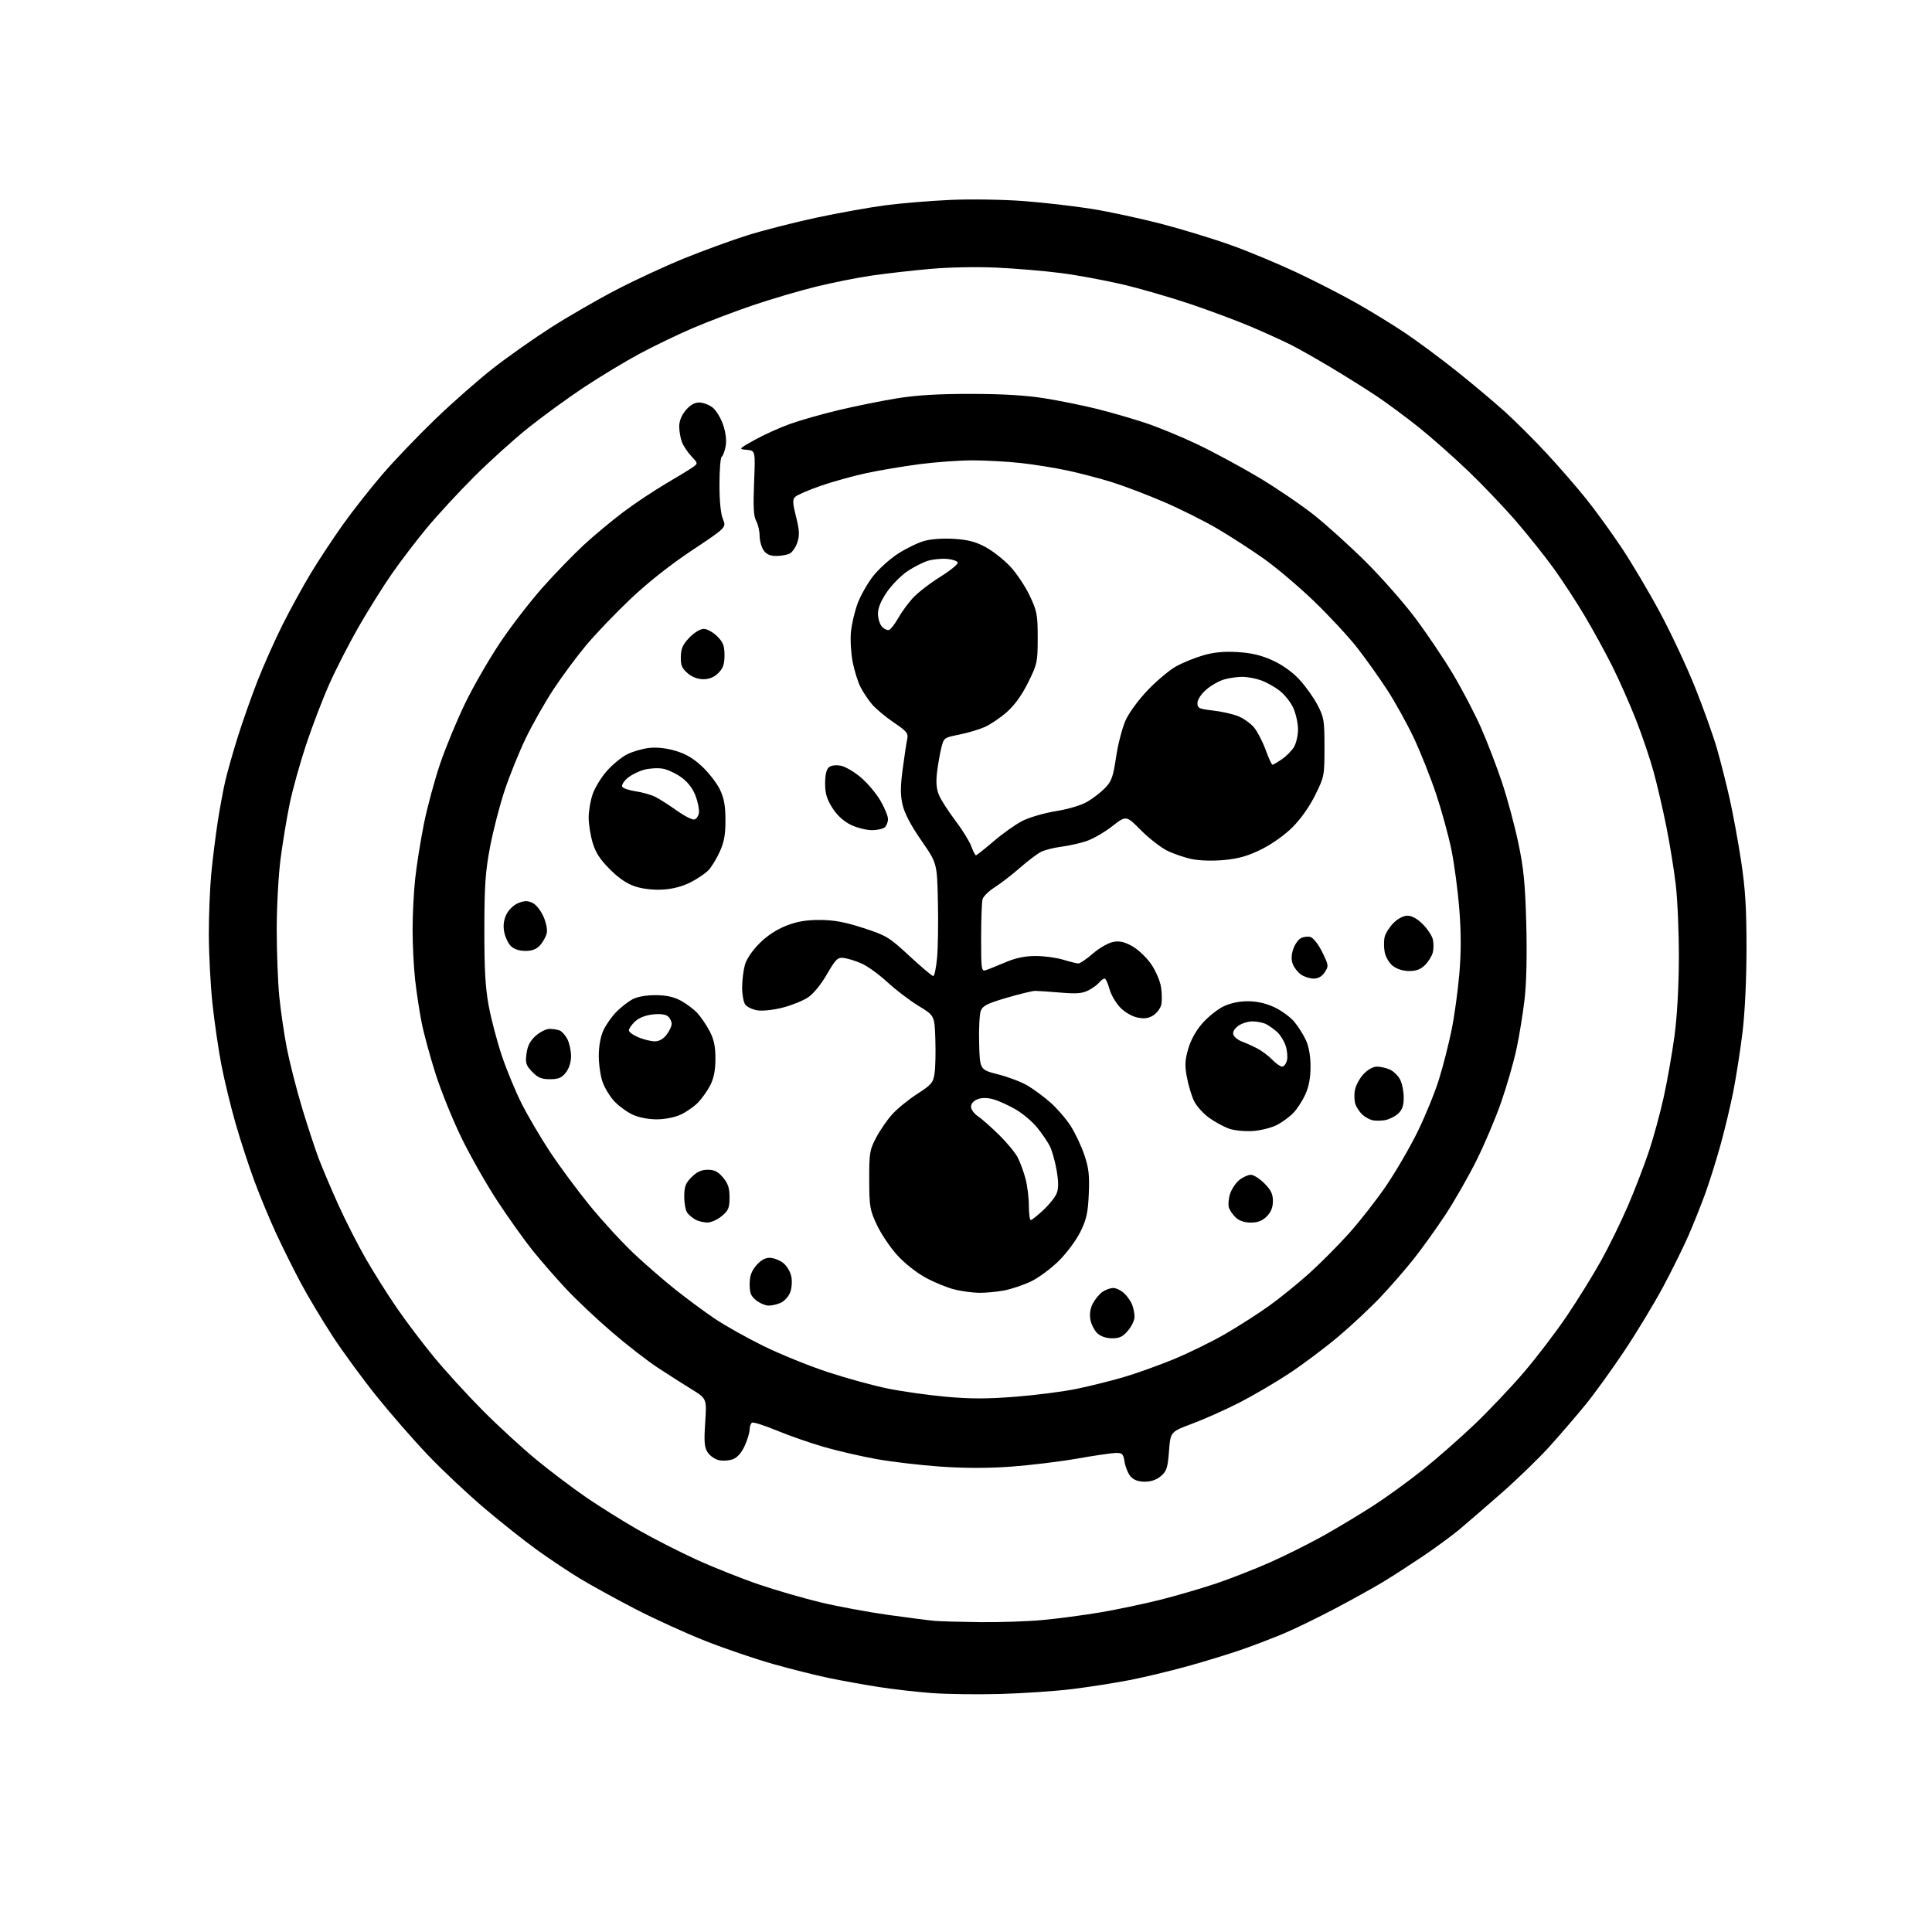 <?xml version="1.0" encoding="UTF-8" standalone="no"?>
<svg 
  version="1.1" 
  xmlns="http://www.w3.org/2000/svg" 
  xmlns:xlink="http://www.w3.org/1999/xlink" 
  xmlns:svg="http://www.w3.org/2000/svg"
  xmlns:rdf="http://www.w3.org/1999/02/22-rdf-syntax-ns#"
  xmlns:cc="http://creativecommons.org/ns#"
  xmlns:dc="http://purl.org/dc/elements/1.1/"
  viewBox="0 0 768 768"
  width="768"
  height="768"
>
<style>svg {background-color: white; }</style>"
<path stroke="none" fill="black" fill-rule="evenodd" d="M398.00,673.37C388.93,673.63 376.55,673.48 370.50,673.03C364.45,672.59 354.77,671.47 349.00,670.56C343.23,669.65 334.41,668.06 329.42,667.02C324.43,665.99 314.54,663.50 307.45,661.51C300.36,659.51 288.25,655.39 280.53,652.35C272.81,649.31 260.20,643.57 252.50,639.58C244.80,635.59 234.90,630.14 230.50,627.48C226.10,624.81 218.45,619.71 213.50,616.15C208.55,612.59 199.10,605.09 192.50,599.49C185.90,593.89 175.87,584.46 170.21,578.53C164.55,572.60 155.35,562.06 149.77,555.12C144.19,548.18 136.28,537.38 132.20,531.12C128.11,524.86 122.46,515.41 119.63,510.12C116.81,504.83 112.41,496.00 109.85,490.50C107.30,485.00 103.37,475.55 101.13,469.50C98.89,463.45 95.49,453.05 93.59,446.39C91.68,439.73 89.18,429.38 88.02,423.39C86.85,417.40 85.26,406.43 84.46,399.00C83.67,391.57 83.02,379.14 83.01,371.36C83.00,363.58 83.46,352.55 84.02,346.86C84.58,341.16 85.72,332.07 86.55,326.66C87.39,321.25 88.73,313.96 89.55,310.46C90.36,306.96 92.59,299.10 94.50,292.99C96.42,286.88 99.96,276.84 102.37,270.67C104.78,264.50 109.26,254.46 112.32,248.35C115.39,242.24 120.44,233.03 123.55,227.87C126.67,222.72 132.40,214.02 136.30,208.55C140.19,203.08 147.27,194.08 152.03,188.55C156.78,183.02 166.29,173.10 173.15,166.50C180.01,159.90 190.36,150.81 196.15,146.29C201.93,141.78 212.26,134.51 219.08,130.15C225.91,125.79 237.57,119.06 245.00,115.20C252.43,111.33 264.57,105.71 272.00,102.69C279.43,99.68 290.65,95.58 296.95,93.59C303.25,91.60 315.63,88.43 324.45,86.54C333.28,84.65 345.68,82.43 352.00,81.60C358.32,80.77 370.02,79.81 378.00,79.46C386.02,79.11 398.98,79.32 407.00,79.93C414.98,80.54 427.12,81.94 434.00,83.04C440.88,84.15 453.33,86.83 461.68,88.99C470.02,91.16 482.62,95.02 489.68,97.57C496.73,100.11 508.35,104.96 515.50,108.33C522.65,111.70 533.23,117.12 539.00,120.37C544.77,123.63 553.55,129.00 558.50,132.32C563.45,135.63 572.67,142.48 579.00,147.52C585.33,152.57 593.94,159.81 598.15,163.60C602.36,167.40 609.85,174.86 614.79,180.20C619.73,185.53 626.77,193.63 630.44,198.20C634.10,202.76 640.41,211.45 644.46,217.50C648.51,223.55 655.45,235.25 659.88,243.50C664.31,251.75 670.63,265.25 673.92,273.50C677.21,281.75 681.07,292.55 682.49,297.50C683.92,302.45 686.19,311.38 687.53,317.35C688.88,323.31 690.95,334.56 692.13,342.35C693.80,353.37 694.27,361.04 694.26,377.00C694.25,389.50 693.62,402.57 692.66,410.50C691.78,417.65 690.13,428.23 688.99,434.00C687.85,439.77 685.52,449.45 683.83,455.50C682.14,461.55 679.45,470.10 677.85,474.50C676.25,478.90 673.29,486.32 671.26,491.00C669.22,495.68 664.67,504.90 661.13,511.50C657.60,518.10 650.66,529.58 645.71,537.00C640.76,544.42 633.77,554.10 630.17,558.50C626.57,562.90 620.22,570.28 616.06,574.90C611.90,579.51 603.33,587.84 597.00,593.40C590.67,598.96 583.02,605.57 580.00,608.09C576.98,610.60 570.45,615.38 565.50,618.71C560.55,622.04 553.55,626.56 549.95,628.75C546.35,630.94 537.80,635.69 530.95,639.31C524.10,642.93 514.90,647.41 510.50,649.27C506.10,651.13 498.45,654.06 493.50,655.78C488.55,657.49 478.88,660.46 472.00,662.37C465.12,664.27 454.77,666.75 449.00,667.87C443.23,668.99 433.10,670.58 426.50,671.40C419.90,672.23 407.07,673.11 398.00,673.37zM389.50,644.83C397.20,644.92 408.45,644.54 414.50,643.98C420.55,643.42 430.90,642.05 437.50,640.93C444.10,639.81 454.82,637.55 461.31,635.92C467.81,634.28 477.87,631.33 483.66,629.38C489.46,627.42 499.13,623.62 505.16,620.93C511.19,618.24 520.71,613.48 526.31,610.34C531.91,607.19 540.77,601.86 546.00,598.48C551.23,595.10 560.00,588.74 565.50,584.34C571.00,579.94 580.19,571.88 585.93,566.42C591.66,560.96 600.56,551.59 605.70,545.59C610.84,539.59 618.56,529.46 622.86,523.09C627.16,516.71 633.24,506.90 636.38,501.27C639.52,495.64 644.37,485.74 647.15,479.27C649.93,472.80 653.70,463.00 655.53,457.50C657.36,452.00 659.99,442.32 661.38,436.00C662.77,429.68 664.67,418.88 665.61,412.00C666.66,404.26 667.33,392.46 667.38,381.00C667.41,370.82 666.85,357.55 666.12,351.50C665.39,345.45 663.71,335.10 662.38,328.50C661.05,321.90 658.81,312.23 657.39,307.00C655.97,301.77 652.78,292.32 650.28,286.00C647.79,279.68 643.55,270.10 640.85,264.73C638.16,259.35 633.27,250.42 629.97,244.88C626.68,239.33 621.18,230.91 617.76,226.15C614.33,221.39 607.65,213.00 602.92,207.50C598.19,202.00 589.57,192.94 583.77,187.37C577.98,181.81 569.02,173.89 563.87,169.77C558.71,165.66 551.12,160.05 547.00,157.31C542.88,154.56 534.86,149.54 529.18,146.14C523.50,142.74 516.30,138.66 513.17,137.08C510.03,135.50 502.99,132.30 497.51,129.96C492.04,127.62 481.07,123.52 473.15,120.85C465.23,118.18 453.06,114.66 446.12,113.04C439.18,111.41 428.25,109.39 421.84,108.56C415.43,107.72 403.95,106.75 396.34,106.39C388.18,106.01 377.17,106.23 369.50,106.92C362.35,107.56 351.95,108.75 346.40,109.56C340.84,110.37 330.94,112.35 324.40,113.95C317.85,115.56 306.55,118.89 299.29,121.35C292.02,123.82 281.23,127.92 275.30,130.47C269.37,133.02 259.91,137.57 254.27,140.60C248.64,143.62 238.73,149.60 232.26,153.88C225.79,158.16 215.78,165.45 210.00,170.07C204.22,174.69 194.54,183.44 188.47,189.50C182.40,195.57 174.03,204.63 169.86,209.64C165.69,214.65 159.34,222.96 155.75,228.12C152.17,233.28 146.18,242.85 142.44,249.39C138.71,255.92 133.51,266.07 130.90,271.94C128.28,277.80 124.13,288.65 121.67,296.05C119.22,303.45 116.28,314.00 115.15,319.50C114.01,325.00 112.39,334.81 111.54,341.30C110.69,347.79 110.00,360.46 110.00,369.45C110.00,378.43 110.46,390.45 111.02,396.14C111.59,401.84 112.94,411.09 114.03,416.70C115.13,422.31 117.82,432.88 120.02,440.20C122.22,447.51 125.22,456.65 126.68,460.50C128.14,464.35 131.67,472.68 134.53,479.00C137.39,485.32 142.32,495.00 145.49,500.50C148.66,506.00 154.19,514.77 157.79,520.00C161.38,525.23 168.02,534.00 172.55,539.50C177.07,545.00 185.82,554.58 191.99,560.78C198.17,566.99 207.78,575.81 213.36,580.38C218.94,584.96 227.78,591.63 233.00,595.21C238.22,598.79 247.45,604.57 253.50,608.04C259.55,611.51 270.16,616.92 277.07,620.07C283.98,623.21 295.20,627.66 302.00,629.96C308.81,632.26 319.80,635.44 326.44,637.02C333.07,638.60 345.02,640.82 353.00,641.94C360.98,643.06 369.30,644.13 371.50,644.32C373.70,644.51 381.80,644.74 389.50,644.83zM455.10,589.00C452.58,589.00 450.70,588.33 449.50,587.00C448.50,585.89 447.41,583.31 447.06,581.25C446.51,577.88 446.15,577.51 443.47,577.57C441.84,577.61 434.89,578.63 428.04,579.84C421.18,581.04 409.37,582.47 401.79,583.02C392.64,583.67 383.20,583.66 373.75,582.99C365.91,582.44 354.55,581.11 348.50,580.03C342.45,578.95 333.00,576.77 327.50,575.18C322.00,573.59 313.53,570.64 308.69,568.62C303.84,566.61 299.45,565.22 298.94,565.54C298.42,565.86 297.99,567.10 297.98,568.31C297.97,569.51 297.09,572.42 296.02,574.76C294.78,577.49 293.12,579.39 291.37,580.05C289.88,580.62 287.37,580.80 285.79,580.45C284.22,580.11 282.21,578.72 281.32,577.36C279.99,575.34 279.82,573.20 280.33,565.44C280.95,555.97 280.95,555.97 274.89,552.24C271.55,550.18 265.48,546.31 261.40,543.63C257.31,540.94 249.11,534.58 243.18,529.47C237.24,524.37 229.07,516.67 225.03,512.35C220.98,508.03 214.97,501.12 211.66,497.00C208.36,492.88 202.10,484.10 197.77,477.50C193.43,470.90 187.03,459.65 183.54,452.50C180.04,445.35 175.39,433.88 173.19,427.00C170.99,420.12 168.47,410.90 167.61,406.50C166.74,402.10 165.57,394.45 165.02,389.50C164.47,384.55 164.01,375.64 164.01,369.71C164.00,363.78 164.47,354.55 165.05,349.21C165.63,343.87 167.19,334.09 168.51,327.48C169.84,320.87 172.76,310.07 175.00,303.48C177.25,296.89 181.75,286.03 185.01,279.35C188.26,272.67 194.50,261.87 198.87,255.35C203.24,248.83 210.83,239.00 215.73,233.50C220.63,228.00 227.98,220.41 232.07,216.63C236.16,212.85 243.25,206.95 247.82,203.51C252.40,200.08 260.05,194.98 264.82,192.19C269.60,189.39 274.40,186.45 275.50,185.65C277.47,184.21 277.47,184.15 274.81,181.34C273.34,179.78 271.65,177.23 271.06,175.68C270.48,174.14 270.00,171.36 270.00,169.51C270.00,167.36 270.93,165.05 272.59,163.08C274.34,161.00 276.08,160.00 277.95,160.00C279.48,160.00 281.88,160.91 283.29,162.01C284.70,163.12 286.58,166.24 287.48,168.95C288.53,172.11 288.88,175.14 288.44,177.44C288.08,179.41 287.37,181.27 286.89,181.57C286.40,181.87 286.00,186.83 286.00,192.59C286.00,199.24 286.50,204.27 287.38,206.37C288.76,209.67 288.76,209.67 275.13,218.74C266.46,224.50 257.54,231.56 250.62,238.11C244.64,243.78 236.70,252.07 232.97,256.54C229.24,261.00 223.40,268.89 219.99,274.07C216.58,279.26 211.63,288.00 208.98,293.50C206.33,299.00 202.56,308.33 200.60,314.23C198.63,320.13 196.02,330.25 194.79,336.73C192.94,346.52 192.56,352.03 192.54,369.50C192.52,385.51 192.94,392.76 194.30,400.00C195.28,405.23 197.61,414.06 199.48,419.64C201.35,425.22 204.88,433.77 207.33,438.64C209.78,443.51 214.91,452.23 218.72,458.00C222.54,463.77 229.72,473.45 234.67,479.50C239.62,485.55 247.41,494.01 251.98,498.31C256.55,502.61 264.04,509.10 268.63,512.75C273.21,516.39 280.23,521.57 284.23,524.26C288.23,526.95 296.90,531.81 303.50,535.06C310.10,538.30 321.57,542.96 329.00,545.41C336.43,547.85 347.16,550.80 352.85,551.96C358.54,553.12 368.97,554.59 376.02,555.23C385.78,556.11 392.39,556.11 403.69,555.22C411.85,554.58 422.80,553.17 428.01,552.08C433.23,551.00 441.51,548.94 446.42,547.51C451.33,546.08 460.24,542.90 466.24,540.45C472.23,537.99 481.49,533.47 486.82,530.40C492.14,527.33 500.05,522.27 504.40,519.16C508.74,516.05 515.94,510.22 520.40,506.21C524.85,502.20 532.01,495.00 536.31,490.21C540.60,485.42 547.22,476.94 551.03,471.36C554.83,465.79 560.45,456.12 563.52,449.87C566.58,443.63 570.41,434.24 572.03,429.01C573.65,423.78 575.89,415.01 577.01,409.52C578.13,404.04 579.52,393.99 580.10,387.19C580.84,378.53 580.84,370.85 580.10,361.45C579.52,354.08 578.11,343.45 576.97,337.84C575.82,332.22 573.08,322.21 570.87,315.61C568.66,309.00 564.67,298.97 562.01,293.33C559.35,287.69 554.60,279.12 551.46,274.29C548.32,269.45 542.94,261.90 539.51,257.50C536.07,253.10 528.35,244.78 522.35,239.00C516.34,233.22 507.40,225.64 502.47,222.15C497.53,218.66 489.27,213.30 484.09,210.25C478.91,207.19 469.24,202.36 462.59,199.50C455.94,196.64 446.64,193.11 441.92,191.64C437.20,190.18 429.33,188.12 424.42,187.06C419.51,186.00 411.13,184.65 405.79,184.06C400.45,183.48 391.81,183.00 386.59,183.00C381.37,183.00 371.81,183.69 365.34,184.54C358.87,185.39 349.31,187.01 344.10,188.14C338.88,189.27 330.76,191.54 326.06,193.18C321.35,194.83 316.89,196.76 316.14,197.48C314.99,198.58 315.04,199.84 316.45,205.45C317.79,210.79 317.89,212.79 316.98,215.56C316.35,217.46 315.01,219.46 313.99,220.01C312.97,220.55 310.55,221.00 308.62,221.00C306.13,221.00 304.66,220.36 303.56,218.78C302.70,217.56 301.98,214.97 301.96,213.03C301.95,211.09 301.33,208.41 300.59,207.08C299.58,205.26 299.37,201.50 299.76,191.90C300.28,179.15 300.28,179.15 296.89,178.82C293.50,178.50 293.50,178.50 300.00,174.87C303.57,172.87 309.88,170.02 314.00,168.54C318.12,167.06 326.90,164.56 333.50,163.00C340.10,161.43 350.45,159.34 356.50,158.35C364.30,157.08 372.88,156.57 386.00,156.58C398.82,156.60 407.88,157.15 415.50,158.37C421.55,159.35 430.88,161.25 436.23,162.59C441.58,163.93 450.13,166.40 455.23,168.09C460.33,169.77 469.68,173.62 476.00,176.64C482.32,179.65 493.26,185.56 500.30,189.75C507.33,193.95 517.23,200.68 522.30,204.69C527.36,208.71 536.60,217.07 542.84,223.25C549.07,229.44 557.90,239.45 562.45,245.50C567.00,251.55 573.76,261.56 577.46,267.75C581.17,273.94 586.23,283.62 588.71,289.25C591.20,294.89 594.95,304.68 597.07,311.00C599.18,317.32 602.09,328.12 603.54,335.00C605.68,345.13 606.28,351.22 606.71,367.09C607.05,379.38 606.80,390.56 606.06,397.09C605.40,402.82 603.95,411.77 602.83,416.98C601.71,422.20 598.99,431.65 596.79,437.98C594.60,444.32 590.16,454.79 586.94,461.26C583.71,467.73 578.13,477.50 574.52,482.97C570.91,488.45 565.24,496.34 561.92,500.52C558.60,504.70 552.65,511.53 548.69,515.71C544.74,519.88 537.23,526.91 532.00,531.32C526.77,535.73 517.98,542.32 512.46,545.97C506.93,549.62 497.93,554.88 492.46,557.67C486.98,560.46 478.62,564.19 473.89,565.95C465.28,569.16 465.28,569.16 464.70,576.83C464.19,583.48 463.77,584.80 461.50,586.75C459.79,588.23 457.59,589.00 455.10,589.00zM442.10,532.00C439.76,532.00 437.58,531.26 436.23,530.00C435.06,528.91 433.81,526.49 433.46,524.63C433.04,522.40 433.36,520.20 434.41,518.18C435.28,516.50 436.99,514.42 438.22,513.56C439.44,512.70 441.39,512.00 442.53,512.00C443.68,512.00 445.64,512.94 446.87,514.10C448.11,515.25 449.54,517.30 450.06,518.66C450.58,520.02 451.00,522.19 451.00,523.49C451.00,524.79 449.83,527.23 448.41,528.92C446.37,531.34 445.03,532.00 442.10,532.00zM305.59,519.00C304.31,519.00 302.08,518.07 300.63,516.93C298.51,515.26 298.00,514.01 298.00,510.50C298.00,507.28 298.67,505.35 300.59,503.08C302.34,501.00 304.08,500.00 305.95,500.00C307.48,500.00 309.90,500.92 311.33,502.04C312.82,503.22 314.20,505.57 314.58,507.56C314.95,509.53 314.72,512.27 314.05,513.89C313.40,515.46 311.75,517.25 310.39,517.87C309.02,518.49 306.86,519.00 305.59,519.00zM389.11,513.91C386.58,513.87 382.25,513.28 379.50,512.61C376.75,511.94 371.66,509.88 368.20,508.03C364.55,506.08 359.74,502.31 356.78,499.08C353.97,496.01 350.29,490.57 348.61,487.00C345.77,480.95 345.56,479.70 345.53,469.00C345.50,458.32 345.70,457.12 348.29,452.21C349.82,449.31 352.69,445.13 354.68,442.94C356.66,440.74 361.12,437.11 364.60,434.86C370.32,431.16 370.97,430.39 371.51,426.64C371.85,424.36 371.98,418.27 371.81,413.11C371.50,403.72 371.50,403.72 365.10,399.83C361.58,397.69 355.99,393.43 352.68,390.36C349.36,387.29 344.70,383.94 342.33,382.93C339.96,381.91 336.81,380.95 335.33,380.79C332.96,380.53 332.18,381.30 328.70,387.31C326.33,391.42 323.32,395.08 321.13,396.53C319.13,397.84 314.61,399.66 311.08,400.56C307.45,401.49 303.09,401.95 301.08,401.63C299.11,401.31 296.94,400.27 296.25,399.33C295.56,398.39 295.00,395.34 295.01,392.56C295.01,389.78 295.50,385.75 296.09,383.62C296.74,381.26 299.02,377.89 301.89,375.01C304.94,371.96 308.72,369.47 312.56,367.98C316.93,366.28 320.48,365.68 326.00,365.70C331.64,365.73 335.91,366.53 343.22,368.91C352.39,371.89 353.45,372.54 361.54,380.04C366.27,384.42 370.52,388.00 370.98,388.00C371.45,388.00 372.13,384.74 372.50,380.75C372.87,376.76 373.02,366.67 372.83,358.32C372.50,343.13 372.50,343.13 366.24,334.11C362.11,328.14 359.58,323.34 358.80,319.96C357.88,315.98 357.89,312.76 358.84,305.66C359.51,300.62 360.31,295.31 360.62,293.85C361.13,291.50 360.52,290.75 355.23,287.16C351.95,284.93 348.06,281.67 346.59,279.92C345.11,278.17 343.07,275.09 342.05,273.09C341.03,271.09 339.64,266.64 338.96,263.19C338.28,259.75 337.97,254.37 338.26,251.22C338.56,248.07 339.78,242.91 340.97,239.75C342.17,236.58 344.95,231.71 347.16,228.92C349.36,226.13 353.79,222.15 357.00,220.08C360.21,218.00 364.90,215.73 367.42,215.02C370.17,214.25 374.94,213.93 379.32,214.21C384.85,214.56 387.90,215.37 391.84,217.51C394.71,219.07 399.09,222.53 401.59,225.20C404.09,227.87 407.56,233.08 409.32,236.78C412.24,242.95 412.50,244.33 412.50,253.55C412.50,263.16 412.33,263.94 408.73,271.24C406.22,276.31 403.37,280.27 400.23,283.06C397.63,285.36 393.62,288.06 391.31,289.06C389.01,290.06 384.44,291.40 381.15,292.05C375.27,293.21 375.17,293.29 374.17,297.36C373.61,299.64 372.85,304.00 372.48,307.06C372.02,310.96 372.25,313.65 373.26,316.06C374.05,317.95 376.97,322.51 379.76,326.19C382.55,329.87 385.41,334.48 386.11,336.44C386.82,338.40 387.65,339.99 387.95,339.99C388.25,339.98 391.43,337.47 395.00,334.41C398.57,331.34 403.71,327.70 406.42,326.32C409.13,324.93 415.14,323.18 419.78,322.43C424.87,321.60 429.87,320.09 432.36,318.62C434.64,317.28 437.81,314.80 439.41,313.12C441.87,310.53 442.53,308.64 443.68,300.81C444.44,295.72 446.16,289.15 447.51,286.21C448.90,283.16 452.78,277.93 456.50,274.07C460.10,270.34 465.17,266.14 467.77,264.74C470.37,263.33 475.16,261.41 478.42,260.47C482.56,259.27 486.59,258.89 491.92,259.21C497.36,259.53 501.26,260.44 505.73,262.45C509.62,264.20 513.64,267.04 516.40,270.00C518.84,272.60 522.11,277.16 523.67,280.12C526.30,285.13 526.50,286.30 526.50,297.05C526.50,308.35 526.42,308.77 522.81,316.06C520.56,320.62 517.06,325.58 513.81,328.82C510.71,331.92 505.56,335.58 501.43,337.62C496.14,340.24 492.44,341.31 486.74,341.86C482.17,342.29 477.00,342.15 473.81,341.51C470.89,340.91 466.40,339.37 463.84,338.08C461.27,336.79 456.59,333.12 453.43,329.92C447.68,324.12 447.68,324.12 442.09,328.47C439.02,330.86 434.41,333.51 431.86,334.36C429.31,335.21 424.81,336.21 421.86,336.59C418.91,336.96 415.29,337.88 413.82,338.63C412.35,339.37 408.55,342.24 405.39,345.01C402.22,347.78 397.72,351.26 395.38,352.74C393.04,354.22 390.87,356.35 390.57,357.47C390.27,358.59 390.02,365.51 390.01,372.87C390.00,385.14 390.14,386.19 391.75,385.69C392.71,385.40 396.20,384.01 399.50,382.60C403.69,380.82 407.33,380.04 411.59,380.02C414.94,380.01 419.89,380.67 422.59,381.49C425.29,382.31 428.04,382.98 428.69,382.99C429.34,383.00 431.94,381.22 434.45,379.04C436.96,376.87 440.57,374.80 442.46,374.44C445.06,373.95 446.93,374.37 450.12,376.15C452.44,377.44 455.81,380.65 457.61,383.28C459.46,385.97 461.18,390.00 461.55,392.51C461.92,394.97 461.94,398.10 461.60,399.47C461.25,400.85 459.85,402.71 458.49,403.60C456.71,404.77 454.97,405.03 452.33,404.53C450.17,404.13 447.30,402.50 445.41,400.61C443.63,398.83 441.67,395.49 441.05,393.19C440.43,390.89 439.55,389.00 439.08,389.00C438.62,389.00 437.66,389.70 436.95,390.57C436.23,391.43 434.29,392.84 432.62,393.70C430.23,394.93 427.91,395.11 421.55,394.57C417.12,394.19 412.60,393.89 411.50,393.89C410.40,393.89 405.29,395.13 400.15,396.64C392.42,398.91 390.64,399.81 389.87,401.84C389.36,403.20 389.06,409.01 389.22,414.77C389.50,425.23 389.50,425.23 396.74,427.07C400.72,428.08 405.97,430.07 408.39,431.49C410.82,432.91 414.94,435.96 417.55,438.26C420.17,440.56 423.79,444.75 425.60,447.58C427.41,450.41 429.86,455.60 431.05,459.11C432.80,464.30 433.13,467.20 432.81,474.56C432.49,482.02 431.91,484.66 429.53,489.56C427.93,492.83 424.12,498.00 421.06,501.06C418.00,504.12 413.02,507.83 410.00,509.30C406.98,510.77 402.08,512.43 399.11,512.99C396.15,513.54 391.65,513.96 389.11,513.91zM281.17,485.97C279.70,485.95 277.60,485.45 276.50,484.85C275.40,484.24 273.94,483.05 273.25,482.18C272.56,481.32 272.00,478.42 272.00,475.73C272.00,471.67 272.49,470.36 274.92,467.92C277.04,465.81 278.81,465.00 281.33,465.00C284.00,465.00 285.43,465.72 287.41,468.08C289.42,470.46 290.00,472.25 290.00,475.99C290.00,480.16 289.58,481.18 286.92,483.41C285.23,484.83 282.64,485.99 281.17,485.97zM497.23,486.00C494.78,486.00 492.61,485.28 491.27,484.03C490.11,482.95 488.86,481.15 488.51,480.02C488.15,478.89 488.37,476.41 489.00,474.50C489.63,472.59 491.30,470.12 492.71,469.02C494.12,467.91 496.15,467.00 497.23,467.00C498.32,467.00 500.73,468.53 502.60,470.40C505.22,473.02 506.00,474.63 506.00,477.45C506.00,479.98 505.25,481.84 503.55,483.55C501.79,485.30 500.00,486.00 497.23,486.00zM409.75,484.99C410.16,484.98 412.42,483.19 414.76,481.01C417.11,478.84 419.50,475.81 420.08,474.30C420.82,472.35 420.80,469.64 420.01,465.11C419.39,461.57 418.18,457.29 417.32,455.59C416.46,453.89 414.19,450.57 412.28,448.22C410.37,445.86 406.49,442.59 403.66,440.96C400.82,439.33 396.86,437.53 394.85,436.98C392.43,436.32 390.32,436.31 388.60,436.96C387.01,437.57 386.00,438.72 386.00,439.93C386.00,441.02 387.22,442.72 388.71,443.70C390.20,444.69 393.98,448.03 397.12,451.12C400.25,454.20 403.60,458.25 404.56,460.12C405.52,461.98 406.91,465.75 407.64,468.50C408.38,471.25 408.98,476.09 408.99,479.25C408.99,482.41 409.34,484.99 409.75,484.99zM498.07,449.59C495.01,449.80 490.83,449.41 488.79,448.73C486.75,448.05 483.12,446.11 480.73,444.40C478.33,442.70 475.58,439.64 474.62,437.60C473.65,435.57 472.38,431.33 471.80,428.17C470.93,423.51 471.03,421.41 472.35,416.88C473.37,413.37 475.44,409.64 477.99,406.75C480.21,404.23 483.96,401.23 486.33,400.08C489.08,398.75 492.59,398.00 496.07,398.01C499.65,398.02 503.21,398.82 506.54,400.37C509.31,401.66 512.87,404.24 514.45,406.11C516.02,407.97 518.13,411.30 519.13,413.50C520.30,416.06 520.96,419.84 520.96,424.00C520.96,428.40 520.30,431.95 518.92,435.00C517.80,437.48 515.67,440.78 514.19,442.34C512.71,443.90 509.73,446.09 507.57,447.20C505.41,448.31 501.14,449.39 498.07,449.59zM550.50,445.29C548.85,445.56 546.60,445.56 545.50,445.29C544.40,445.02 542.66,444.05 541.64,443.15C540.61,442.24 539.36,440.43 538.86,439.13C538.36,437.82 538.24,435.23 538.59,433.36C538.94,431.49 540.48,428.62 542.02,426.98C543.70,425.18 545.81,424.00 547.35,424.00C548.76,424.00 551.09,424.54 552.53,425.19C553.97,425.85 555.79,427.63 556.57,429.15C557.36,430.66 558.00,433.87 558.00,436.28C558.00,439.53 557.43,441.18 555.75,442.72C554.51,443.85 552.15,445.01 550.50,445.29zM261.00,444.96C257.75,444.96 253.87,444.20 251.50,443.10C249.30,442.08 246.06,439.73 244.29,437.87C242.53,436.01 240.39,432.53 239.54,430.12C238.69,427.72 238.01,422.99 238.02,419.62C238.04,415.80 238.74,412.00 239.90,409.50C240.92,407.30 243.25,404.01 245.07,402.18C246.89,400.35 249.76,398.12 251.44,397.22C253.30,396.23 256.85,395.59 260.50,395.59C264.67,395.59 267.72,396.23 270.50,397.70C272.70,398.87 275.70,401.10 277.16,402.66C278.62,404.22 280.85,407.50 282.12,409.95C283.84,413.29 284.41,416.04 284.39,420.95C284.37,425.59 283.75,428.67 282.28,431.51C281.14,433.72 278.92,436.82 277.35,438.41C275.78,439.99 272.70,442.11 270.50,443.12C268.16,444.19 264.22,444.96 261.00,444.96zM218.61,429.00C215.22,429.00 213.81,428.41 211.55,426.05C209.07,423.47 208.79,422.57 209.30,418.80C209.72,415.70 210.74,413.73 212.95,411.75C214.65,410.24 217.11,409.00 218.43,409.00C219.76,409.00 221.56,409.28 222.46,409.62C223.35,409.96 224.73,411.52 225.54,413.07C226.34,414.63 227.00,417.66 227.00,419.82C227.00,422.26 226.22,424.72 224.93,426.37C223.27,428.47 222.00,429.00 218.61,429.00zM509.67,424.00C510.38,424.00 511.24,422.90 511.58,421.55C511.91,420.21 511.68,417.57 511.07,415.70C510.45,413.83 508.94,411.38 507.72,410.27C506.50,409.16 504.52,407.74 503.32,407.12C502.11,406.51 499.64,406.01 497.82,406.02C495.99,406.03 493.42,406.88 492.09,407.89C490.54,409.09 489.91,410.32 490.32,411.39C490.67,412.29 492.20,413.49 493.72,414.04C495.25,414.60 497.98,415.83 499.80,416.78C501.61,417.72 504.29,419.74 505.74,421.25C507.19,422.76 508.96,424.00 509.67,424.00zM260.18,413.95C261.92,413.98 263.58,413.08 264.93,411.37C266.07,409.92 267.00,407.95 267.00,406.99C267.00,406.03 266.32,404.68 265.49,403.99C264.54,403.20 262.31,402.93 259.43,403.26C256.60,403.57 253.95,404.63 252.44,406.06C251.10,407.32 250.00,408.90 250.00,409.57C250.00,410.24 251.69,411.49 253.75,412.34C255.81,413.20 258.70,413.92 260.18,413.95zM522.20,389.00C520.68,389.00 518.42,388.28 517.16,387.40C515.90,386.52 514.44,384.65 513.91,383.26C513.26,381.55 513.31,379.60 514.05,377.35C514.66,375.50 516.04,373.51 517.12,372.94C518.19,372.36 519.96,372.17 521.04,372.51C522.12,372.86 524.19,375.56 525.64,378.53C528.16,383.67 528.21,384.03 526.62,386.46C525.50,388.16 524.05,389.00 522.20,389.00zM560.18,386.00C557.76,386.00 555.28,385.22 553.67,383.96C552.19,382.79 550.80,380.43 550.43,378.46C550.07,376.57 550.08,373.83 550.44,372.38C550.80,370.93 552.39,368.45 553.97,366.87C555.71,365.14 557.91,364.00 559.52,364.00C561.22,364.00 563.42,365.22 565.54,367.34C567.38,369.18 569.18,371.88 569.55,373.34C569.92,374.80 569.92,377.16 569.57,378.59C569.21,380.01 567.83,382.26 566.50,383.59C564.78,385.31 562.98,386.00 560.18,386.00zM208.83,378.00C206.37,378.00 204.30,377.30 203.06,376.06C201.99,374.99 200.80,372.46 200.42,370.44C199.96,367.96 200.23,365.73 201.28,363.55C202.17,361.68 204.14,359.77 205.95,359.02C208.37,358.02 209.67,357.98 211.60,358.87C213.04,359.52 214.93,361.85 216.02,364.31C217.14,366.84 217.67,369.61 217.32,371.05C216.99,372.40 215.81,374.51 214.69,375.75C213.25,377.34 211.52,378.00 208.83,378.00zM263.52,353.62C259.86,353.84 255.59,353.37 252.62,352.42C249.26,351.35 246.08,349.21 242.45,345.58C238.51,341.64 236.76,338.93 235.58,334.97C234.71,332.04 234.00,327.55 234.00,325.00C234.00,322.44 234.71,318.28 235.58,315.73C236.44,313.19 238.97,309.04 241.20,306.51C243.42,303.99 247.02,301.01 249.19,299.90C251.36,298.80 255.28,297.64 257.90,297.33C260.97,296.96 264.73,297.36 268.44,298.44C272.55,299.63 275.61,301.43 279.06,304.66C281.73,307.15 284.92,311.26 286.14,313.78C287.82,317.26 288.36,320.20 288.38,325.93C288.40,331.68 287.86,334.70 286.15,338.49C284.92,341.23 282.91,344.54 281.70,345.84C280.49,347.14 277.26,349.34 274.52,350.73C271.30,352.37 267.41,353.39 263.52,353.62zM346.55,330.00C344.32,330.00 340.53,329.02 338.12,327.83C335.28,326.42 332.74,324.08 330.87,321.14C328.66,317.65 328.00,315.41 328.00,311.43C328.00,308.06 328.52,305.81 329.49,305.01C330.40,304.25 332.25,304.01 334.24,304.39C336.03,304.73 339.66,306.86 342.30,309.12C344.94,311.39 348.42,315.55 350.04,318.37C351.66,321.19 352.99,324.42 352.99,325.55C353.00,326.68 352.46,328.14 351.80,328.80C351.14,329.46 348.78,330.00 346.55,330.00zM275.96,325.77C276.81,325.61 277.65,324.41 277.84,323.11C278.02,321.81 277.41,318.74 276.48,316.30C275.38,313.42 273.41,310.86 270.89,309.04C268.76,307.49 265.44,305.93 263.52,305.57C261.60,305.21 258.23,305.40 256.03,305.99C253.83,306.58 250.83,308.10 249.36,309.37C247.88,310.64 246.99,312.17 247.36,312.78C247.74,313.39 250.17,314.19 252.77,314.57C255.37,314.95 258.85,315.94 260.50,316.77C262.15,317.60 265.96,320.03 268.96,322.17C271.96,324.31 275.11,325.93 275.96,325.77zM505.82,304.00C506.13,304.00 507.82,303.01 509.59,301.80C511.36,300.58 513.53,298.38 514.41,296.89C515.28,295.41 515.99,292.24 515.98,289.85C515.97,287.46 515.11,283.65 514.09,281.38C513.06,279.12 510.59,276.03 508.61,274.52C506.63,273.00 503.32,271.16 501.25,270.43C499.19,269.69 495.93,269.07 494.00,269.05C492.07,269.03 488.80,269.48 486.72,270.06C484.65,270.64 481.38,272.48 479.47,274.16C477.43,275.95 476.00,278.14 476.00,279.47C476.00,281.51 476.63,281.81 482.14,282.44C485.52,282.82 490.03,283.83 492.15,284.68C494.27,285.53 497.11,287.53 498.46,289.13C499.81,290.73 501.89,294.74 503.09,298.02C504.29,301.31 505.52,304.00 505.82,304.00zM279.60,270.00C277.36,270.00 275.11,269.14 273.32,267.60C271.04,265.64 270.55,264.43 270.64,261.03C270.72,257.74 271.45,256.13 274.07,253.43C276.02,251.41 278.37,250.00 279.77,250.00C281.08,250.00 283.47,251.32 285.08,252.92C287.46,255.31 288.00,256.69 288.00,260.47C288.00,264.04 287.44,265.65 285.55,267.55C283.88,269.21 281.97,270.00 279.60,270.00zM353.44,250.39C354.12,250.12 355.73,248.05 357.01,245.77C358.28,243.50 360.88,239.92 362.78,237.82C364.68,235.71 369.58,231.91 373.66,229.37C377.74,226.82 380.92,224.24 380.71,223.62C380.51,223.00 378.58,222.35 376.42,222.17C374.27,221.99 370.90,222.32 368.95,222.90C367.00,223.48 363.34,225.33 360.81,227.00C358.28,228.68 354.59,232.41 352.60,235.28C350.19,238.79 349.00,241.65 349.00,243.93C349.00,245.81 349.72,248.14 350.59,249.10C351.47,250.07 352.75,250.65 353.44,250.39z" />

</svg>
